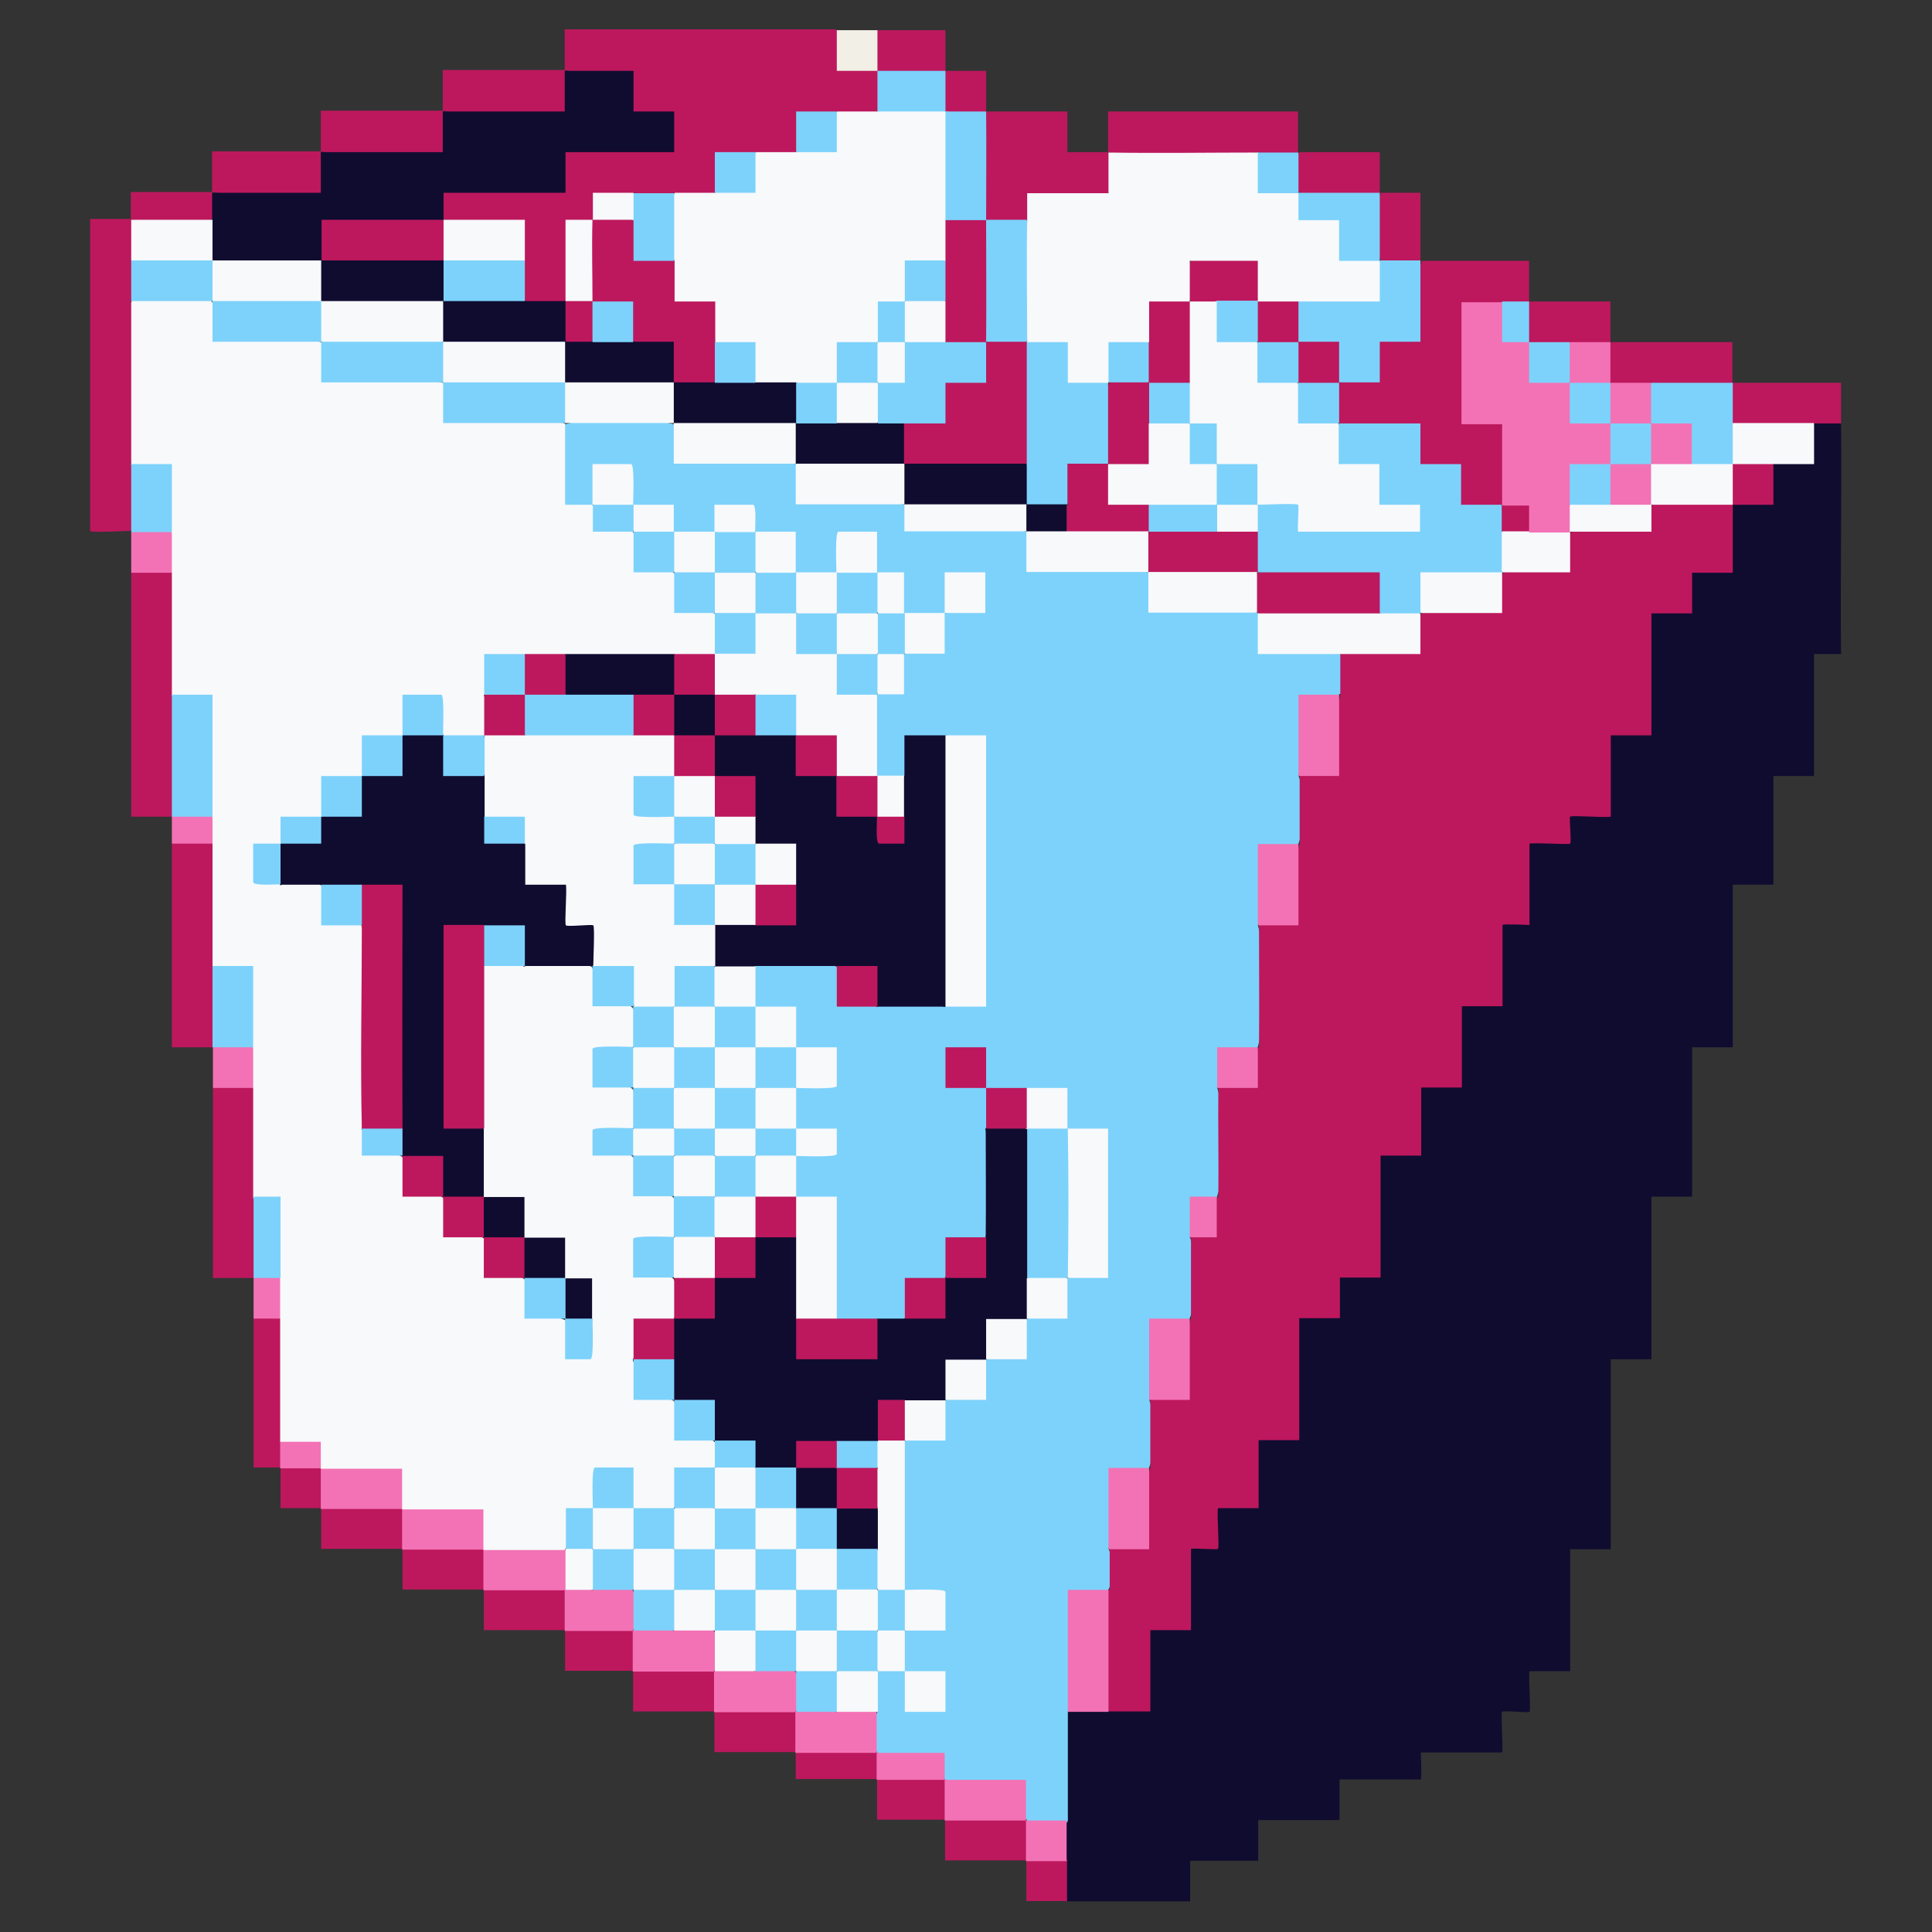 <?xml version="1.0" encoding="UTF-8"?>
<svg id="Layer_1" data-name="Layer 1" xmlns="http://www.w3.org/2000/svg" viewBox="0 0 48 48">
  <rect x="0" y="0" width="48" height="48" fill="#333333" stroke="none"/>
  <defs>
    <style>
      .cls-1 {
        fill: #f372b5;
      }

      .cls-2 {
        fill: #100c30;
      }

      .cls-3 {
        fill: #bd185d;
      }

      .cls-4 {
        fill: #7dd2fb;
      }

      .cls-5 {
        fill: #f2f0e6;
      }

      .cls-6 {
        fill: #f7f9fb;
      }
    </style>
  </defs>
  <path class="cls-2" d="M45.74,10.52c.02,1.91-.02,3.82,0,5.73h-.67s0,3.03,0,3.03h-1.01v2.7h-1.01v4.04h-1.01v3.71h-1.01v4.04h-1.01v4.72h-1.01v3.03h-1.01c-.03.16.04.98,0,1.01s-.64-.04-.68,0,.03.85,0,1.01h-2.02s.03.67,0,.67h-2.02v1.01h-2.02v1.01h-1.69v1.01c-1.01,0-2.02,0-3.03,0-.27-.07-.26-.92,0-1.01-.27-.07-.26-.92,0-1.01-.21-.9-.21-1.8,0-2.7.33-.17.68-.16,1.01,0,.33-.17.68-.17,1.01,0-.07-.02-.16-.05-.17-.1-.02-.18-.03-1.72,0-1.8l.17-.12c.07-.27.92-.26,1.01,0-.07-.02-.16-.05-.17-.1-.02-.21-.04-1.66,0-1.8l.17-.12c.01-.16.18-.22.52-.19-.14-1.03.12-1.05,1.05-.99l.11.17-.17-.1v-1.47l.17-.12c.07-.27.92-.26,1.01,0-.07-.02-.16-.05-.17-.1-.03-.46-.09-2.48,0-2.81l.17-.12.09-.17.75-.02v-.8c.17-.27,1.04-.3,1.18-.02-.07-.02-.17-.05-.17-.1-.02-.37-.06-2.62,0-2.81l.17-.12c.07-.27.92-.26,1.01,0l-.17-.1v-1.47l.17-.12c.07-.27.92-.26,1.01,0-.07-.02-.16-.05-.17-.1-.02-.24-.02-1.78.06-1.87.03-.03.07-.04.11-.06.07-.27.92-.26,1.01,0-.07-.02-.16-.05-.17-.1-.02-.21-.04-1.66,0-1.8l.17-.12c.01-.28.6-.23.67,0-.07-.02-.16-.05-.17-.1-.02-.21-.04-1.66,0-1.8l.17-.12c-.02-.07,0-.13.06-.17l.79.02v-.5c.16-.28,1.03-.28,1.17-.01-.07-.02-.16-.05-.17-.1-.04-.46-.04-1.34,0-1.8l.17-.12c.07-.27.92-.26,1.01,0-.07-.02-.17-.05-.17-.1-.02-.37-.06-2.62,0-2.81l.17-.12.09-.17.75-.02c-.03-.32,0-.62.07-.91.3-.09.61-.12.95-.08-.03-.51,0-1.03.16-1.52.24-.15.52-.21.84-.19-.07-.39-.01-.67.17-.82.24-.15.52-.21.84-.19-.07-.39-.01-.67.17-.82.03-.26.62-.25.67,0Z"/>
  <path class="cls-3" d="M25.51,8.5c.21,1.01.2,2.02,0,3.03-.02.07-.05.17-.1.17-.33.02-2.68.05-2.81,0-.06-.03-.1-.1-.12-.17-.27-.07-.26-.92,0-1.01.24-.15.52-.21.84-.19-.03-.32,0-.62.07-.91.3-.09.61-.12.95-.08-.02-.3-.03-.59.16-.84.33-.23.68-.23,1.01,0Z"/>
  <path class="cls-3" d="M24.5,5.46c.26.99.26,2.05,0,3.03-.33.16-.68.16-1.01,0-.27-.07-.26-.92,0-1.01-.27-.07-.26-.92,0-1.01-.27-.07-.26-.92,0-1.01.07-.27.92-.26,1.01,0Z"/>
  <path class="cls-3" d="M20.79.75c.19.14.24.42.17.85.3-.02.59-.03.84.16-.27-.07-.26-.92,0-1.01.56,0,1.13,0,1.69,0v1.01c.34,0,.68,0,1.01,0,0,.34,0,.68,0,1.01.67,0,1.35,0,2.02,0v1.01c.34,0,.67,0,1.01,0,0-.34,0-.68,0-1.01h4.72c0,.34,0,.68,0,1.01-.33.16-.68.17-1.01,0-1.21.26-2.5.27-3.71,0,.21.34.21.67,0,1.01-.02.07-.04.15-.1.17-.16.04-1.59.03-1.8,0l-.12-.17c.24.19.24.49,0,.67-.07.27-.92.26-1.01,0-.25-.87-.24-1.82,0-2.7-.33.16-.68.17-1.01,0-.27-.07-.26-.92,0-1.01-.52.25-1.17.26-1.69,0,.27.07.26.92,0,1.01-.33.23-.68.23-1.01,0-.24.15-.52.21-.84.19.07.39.01.67-.17.82-.33.23-.68.23-1.01,0-.24.15-.52.21-.84.19.07.39.01.67-.17.82-.33.23-.68.23-1.01,0-.33.23-.68.23-1.01,0-.28.2-.62.23-.93.1.16.17.11.43-.08.57-.14.2-.41.25-.56.07.12.65.07,1.31-.11,1.95.24-.21.44-.21.67,0-.26-.62-.27-1.41,0-2.02.27-.25.73-.25,1.01,0,.1.28.21.56.14.84.41-.07.7-.02.87.17.15.24.21.52.19.84h.71c.47.14.28.73.11,1.18.17.33.17.68,0,1.01-.33.17-.68.17-1.01,0-.2-.28-.23-.61-.1-.92-.31.13-.64.1-.92-.1-.19-.14-.24-.42-.17-.85-.3.02-.59.03-.84-.16.27.07.26.92,0,1.01-.22.16-.45.17-.67,0-.16-.33-.17-.68,0-1.01-.34.21-.67.21-1.01,0-.17-.33-.17-.68,0-1.01-.13-.3-.19-.6-.09-.91-.65.12-1.3.08-1.94-.1.24.31.24.71,0,1.01,0,.04-.02.09-.04.11-.1.11-2.52.08-2.87.06l-.12-.17c-.2-.21-.22-1.01-.07-1.12.25-.19,1.93-.08,2.5,0,.2.03.41.07.61.11-.24-.19-.24-.48,0-.67.02-.07.05-.17.1-.17.37-.02,2.62-.06,2.81,0l.12.17c-.27-.07-.26-.92,0-1.01,0-.07.03-.16.08-.17.35-.03,2.27-.07,2.5,0l.12.17-.17-.09-.02-.75c-.32.03-.62,0-.91-.07-.09-.29-.12-.61-.08-.95-.51.03-1.03,0-1.52-.16.13.29.24,1.02.08,1.12-.32.2-1.92.09-2.51,0-.2-.03-.41-.07-.61-.11.17.25.24.98.08,1.12-.2.18-1.94.08-2.51,0-.2-.03-.41-.07-.61-.11.17.25.24.96.08,1.12-.27.26-2.16,0-2.78-.11.21.24.21.44,0,.67-.64.26-1.38.25-2.02,0,.24.31.24.71,0,1.01.21.34.21.67,0,1.01.24,1.34.25,2.71,0,4.04.17.56.17,1.13,0,1.69-.13,0-1.01.05-1.01,0v-7.75c.34,0,.68,0,1.01,0,0-.22,0-.45,0-.67.67,0,1.35,0,2.02,0,0-.34,0-.68,0-1.01.9,0,1.8,0,2.7,0,0-.34,0-.68,0-1.01,1.01,0,2.02,0,3.03,0,0-.34,0-.68,0-1.01,1.01,0,2.02,0,3.03,0,0-.34,0-.67,0-1.01,2.25,0,4.5,0,6.74,0Z"/>
  <path class="cls-5" d="M21.8.75v1.01c-.34,0-.68,0-1.01,0V.75c.34,0,.68,0,1.01,0Z"/>
  <path class="cls-3" d="M6.97,32.76c.25.99.24,2.04,0,3.03.21.23.21.44,0,.67.31-.24.71-.24,1.01,0,.25.28.25.73,0,1.01.65-.24,1.37-.24,2.02,0,.23.33.23.68,0,1.01.68-.21,1.35-.21,2.02,0,.23.33.23.68,0,1.01.68-.21,1.35-.21,2.02,0,.23.33.23.68,0,1.01.57-.21,1.12-.21,1.69,0,.23.33.23.68,0,1.01.67-.23,1.35-.23,2.02,0,.23.33.23.68,0,1.01.68-.21,1.35-.21,2.02,0,.24.3.24.7,0,1.01.67-.23,1.35-.23,2.02,0,.21.23.21.44,0,.67.57-.21,1.12-.21,1.69,0,.25.28.25.73,0,1.01.68-.21,1.35-.21,2.02,0,.23.33.23.68,0,1.01.07-.27.92-.26,1.01,0v1.01c-.34,0-.68,0-1.01,0v-1.01c-.67,0-1.35,0-2.02,0,0-.34,0-.68,0-1.01-.56,0-1.13,0-1.69,0,0-.34,0-.68,0-1.01-.67,0-1.35,0-2.02,0,0-.22,0-.45,0-.67-.67,0-1.35,0-2.02,0,0-.34,0-.68,0-1.01-.67,0-1.35,0-2.02,0,0-.34,0-.68,0-1.01-.56,0-1.13,0-1.69,0,0-.34,0-.68,0-1.01-.67,0-1.35,0-2.02,0,0-.34,0-.68,0-1.01-.67,0-1.35,0-2.02,0,0-.34,0-.68,0-1.01-.67,0-1.35,0-2.02,0,0-.34,0-.68,0-1.01-.34,0-.68,0-1.01,0,0-.34,0-.68,0-1.01-.22,0-.45,0-.67,0,0-1.23,0-2.47,0-3.71.03-.26.62-.25.67,0Z"/>
  <path class="cls-3" d="M29.56,7.49c.24.65.24,1.37,0,2.02-.07.27-.92.26-1.01,0-.23-.33-.23-.68,0-1.01-.49-1,.01-1.5,1.01-1.01Z"/>
  <path class="cls-3" d="M28.55,9.51c.23.33.23.68,0,1.01.47.99.03,1.48-1.01,1.01.2.28.23.61.1.92.31-.13.64-.1.92.1.26.03.25.62,0,.67l.1-.17h1.47l.12.17c.07-.27.92-.26,1.01,0,.21.34.21.67,0,1.01,1.01-.21,2.06-.22,3.09-.11.11.01.24,1.1-.06,1.12-1.01.21-2.02.21-3.03,0-.23-.33-.23-.68,0-1.01-.89.23-1.8.23-2.7,0-.23-.33-.23-.68,0-1.01-.67.17-1.35.17-2.02,0-.26-.03-.25-.62,0-.67-.43-1.1-.03-1.44,1.01-1.01-.24-.67-.24-1.35,0-2.02.33-.23.68-.23,1.01,0Z"/>
  <path class="cls-3" d="M32.26,3.78c.67,0,1.35,0,2.02,0,0,.34,0,.68,0,1.01.34,0,.68,0,1.01,0,0,.56,0,1.12,0,1.69.9,0,1.8,0,2.7,0,0,.34,0,.68,0,1.01.67,0,1.35,0,2.02,0,0,.34,0,.68,0,1.01,1.01,0,2.02,0,3.03,0,0,.34,0,.68,0,1.01.9,0,1.8,0,2.7,0,0,.34,0,.68,0,1.01h-.67l-.1.17h-1.8l-.12-.17c-.23-.33-.23-.68,0-1.01-.67.23-1.35.23-2.02,0-.33.16-.68.17-1.01,0-.23-.33-.23-.68,0-1.01-.34.21-.67.21-1.01,0-.31.24-.71.25-1.01,0-.23-.33-.23-.68,0-1.01-.23.21-.44.21-.67,0-.33.23-.68.23-1.01,0,.07.02.16.04.17.1.09.45.04,2.28,0,2.81l-.17.12c0-.31,1.11-.16,1.12-.06.1.7.08,1.4-.11,2.08.65-.54,1.16.23.67.67-.03.26-.62.25-.67,0-.16-.22-.16-.45,0-.67-1.02.47-1.27.1-1.2-.84-.96.09-1.07-.08-.99-1.02-.66.07-1.27.02-1.85-.16-.23-.33-.23-.68,0-1.01-.34.21-.67.21-1.01,0-.23-.33-.23-.68,0-1.01-.33.23-.68.23-1.01,0-.23-.33-.23-.68,0-1.01-.34.21-.67.21-1.01,0-.23.21-.44.21-.67,0-.23-.33-.23-.68,0-1.01l.1-.17h1.47l.12.17c.23.33.23.68,0,1.01.34-.21.67-.21,1.01,0,.27.07.26.92,0,1.01,1-.49,1.5.01,1.01,1.01.24-.15.52-.21.84-.19-.03-.32,0-.62.07-.91.3-.09.61-.12.95-.08-.06-.63,0-1.25.16-1.85-.33.23-.68.23-1.01,0-.22-.56-.22-1.13,0-1.69-.64.25-1.39.26-2.02,0-.25-.28-.24-.73,0-1.01Z"/>
  <path class="cls-3" d="M4.27,14.23c.24,1.01.23,2.03,0,3.03.21,1.01.21,2.02,0,3.03-.34,0-.68,0-1.01,0,0-2.02,0-4.05,0-6.07.07-.27.92-.26,1.01,0Z"/>
  <path class="cls-3" d="M5.28,20.97c.21,1.01.21,2.02,0,3.03.17.67.17,1.35,0,2.02-.34,0-.68,0-1.01,0,0-1.68,0-3.37,0-5.06.07-.27.92-.26,1.01,0Z"/>
  <path class="cls-3" d="M6.3,27.03c.23.89.23,1.8,0,2.7.17.67.16,1.35,0,2.02-.34,0-.68,0-1.01,0,0-1.57,0-3.15,0-4.72.07-.27.92-.26,1.01,0Z"/>
  <path class="cls-1" d="M4.27,13.22c.21.34.21.67,0,1.01h-1.01c0-.34,0-.67,0-1.01.07-.27.92-.26,1.01,0Z"/>
  <path class="cls-1" d="M6.3,26.02c.17.33.16.68,0,1.01h-1.01c0-.34,0-.67,0-1.01.33-.17.68-.17,1.01,0Z"/>
  <path class="cls-1" d="M6.97,31.75c.17.33.16.68,0,1.01h-.67c0-.34,0-.67,0-1.01.03-.26.62-.25.67,0Z"/>
  <path class="cls-1" d="M5.28,20.29c.17.22.17.45,0,.67h-1.01c0-.22,0-.45,0-.67.33-.17.68-.17,1.01,0Z"/>
  <path class="cls-4" d="M16.75,10.52c.21.29.22.59.07.9.99-.11,1.99-.11,2.96.11.21.28.22.59.08.9.87-.11,1.76-.11,2.62.11.2.14.25.41.07.56.99-.1,1.99-.11,2.97.11.21.29.22.59.07.9.99-.11,1.99-.11,2.96.11.21.28.22.59.08.9.87-.11,1.76-.11,2.62.11.21.29.22.59.07.9.65-.11,1.31-.02,1.95.11.27.07.26.92,0,1.01-.14.19-.42.24-.85.17.03.62.01,1.25-.16,1.85.21.57.21,1.12,0,1.69-.14.19-.42.24-.85.17.03.62.01,1.25-.16,1.85.26.97.27,2.06,0,3.03-.14.19-.42.24-.85.17.02.3.03.59-.16.84.25.86.27,1.84,0,2.7-.05.17-.23.22-.52.17.04.3.03.59-.16.84.24.65.25,1.37,0,2.02-.14.19-.42.24-.85.17.03.62.01,1.25-.16,1.85.21.57.21,1.12,0,1.69-.14.19-.42.24-.85.17.03.62.01,1.25-.16,1.85.16.33.17.68,0,1.01-.14.19-.42.24-.85.17.06.97,0,1.92-.16,2.87,0,.9,0,1.8,0,2.7-.07.27-.92.26-1.01,0-.21-.28-.22-.59-.08-.9-.65.12-1.31.07-1.95-.11-.2-.14-.25-.41-.07-.56-.54.12-1.09.07-1.62-.11-.21-.34-.21-.67,0-1.01-.17-.33-.17-.68,0-1.01.24-.21.44-.21.67,0,.15.24.21.52.19.84.01.03.63,0,.65-.02s.03-.65,0-.65c-.3.02-.59.03-.84-.16-.23-.33-.23-.68,0-1.01.25-.19.55-.19.84-.16.15-.61-.1-.84-.75-.68l-.09-.17c-.24-1.23-.23-2.48,0-3.71.27-.2.61-.23.91-.09-.13-.32-.07-.63.1-.92.27-.2.61-.23.91-.09-.13-.32-.07-.63.1-.92.29-.17.6-.22.92-.1-.14-.3-.11-.64.09-.91.29-.17.6-.22.92-.1-.14-.3-.11-.64.09-.91.33-.17.68-.17,1.01,0-.04,0-.08,0-.11,0-.17-.06-.11-3.31-.06-3.6l.17-.1c-.33.23-.68.23-1.01,0-.2-.28-.23-.61-.1-.92-.31.13-.64.1-.92-.1-.33.23-.68.23-1.01,0-.15-.24-.21-.52-.19-.84-.01-.03-.63,0-.65.02s-.03.65,0,.65c.3-.02.59-.03.84.16.23.33.23.68,0,1.01.25.88.25,1.82,0,2.7-.14.19-.42.24-.85.17.03.3-.01.58-.16.84-.26.13-.54.2-.84.19.07.39.01.67-.17.82-.23.21-.44.21-.67,0-.33.17-.68.17-1.01,0l-.17-.1v-2.75c-.32.03-.6-.03-.84-.18-.17-.33-.17-.68,0-1.01l.09-.17c.59.11.84-.01.75-.35-.3.04-.59.03-.84-.15-.17-.33-.16-.68,0-1.01l.09-.17c.65.15.9-.07.75-.68-.3.02-.59.03-.84-.16-.2-.28-.23-.61-.1-.92-.31.13-.64.1-.92-.1-.27-.07-.26-.92,0-1.01.65-.25,1.37-.25,2.02,0,.19.14.24.42.17.85.3-.02.59-.03.84.16.56-.22,1.13-.22,1.69,0,.33-.23.68-.23,1.01,0l-.17-.08v-6.56l.17-.1c-.33.17-.68.17-1.01,0-.14.19-.42.24-.85.17.02.3.03.59-.16.84-.03.26-.62.25-.67,0-.21-.68-.21-1.34,0-2.02.14-.2.4-.25.57-.08-.12-.31-.09-.65.1-.93.27-.2.61-.23.91-.09-.13-.32-.07-.63.1-.92.24-.15.52-.21.84-.19.03-.01,0-.63-.02-.65s-.65-.03-.65,0c.03.3-.01.58-.16.84-.33.23-.68.23-1.01,0-.2-.28-.23-.62-.1-.93-.17.16-.43.11-.57-.08-.19-.25-.19-.55-.16-.84-.61-.15-.84.1-.68.75l-.17.09c-.34.21-.67.21-1.01,0-.2-.28-.23-.61-.1-.92-.31.13-.64.1-.92-.1-.16-.02-.22-.19-.16-.49-.05-.05-.9-.09-.68.27l-.17.23c-.33.16-.68.17-1.01,0-.2-.14-.25-.4-.08-.57-.31.12-.65.09-.93-.1-.18-.13-.23-.4-.17-.8-.49-.12-.78-.14-.68.51l-.17.29c-.8.5-.89-.06-.84-1.01.02-.34.08-.68.17-1.01.89-.23,1.8-.23,2.7,0Z"/>
  <path class="cls-3" d="M43.05,12.54c0,.56,0,1.12,0,1.69h-1.01s0,1.01,0,1.01h-1.01s0,3.03,0,3.03h-1.01v2.02c-.16.03-.98-.04-1.01,0s.04.64,0,.67-.85-.03-1.01,0v2.02s-.67-.03-.67,0v2.02h-1.01v2.02h-1.01v1.69h-1.01v3.03h-1.01s0,1.01,0,1.01h-1.01s0,3.03,0,3.03h-1.01v1.69h-1.01c-.03.16.04.98,0,1.01-.03.03-.55-.02-.67,0v2.02h-1.01v2.02c-.34,0-.68,0-1.01,0-.07-.02-.16-.05-.17-.1-.05-.58-.09-2.31,0-2.81l.17-.12c0-.34,0-.67,0-1.01.14-.19.42-.24.85-.17-.03-.62-.01-1.25.16-1.85,0-.56,0-1.12,0-1.69.14-.19.42-.24.85-.17-.03-.62-.01-1.25.16-1.85,0-.67,0-1.35,0-2.02.05-.17.23-.22.52-.17-.04-.3-.03-.59.16-.84.01-.9-.01-1.8,0-2.7.14-.19.42-.24.85-.17-.02-.3-.03-.59.16-.84.01-1.01,0-2.02,0-3.03.14-.19.42-.24.85-.17-.03-.62-.01-1.25.16-1.85,0-.56,0-1.12,0-1.69.14-.19.42-.24.85-.17-.03-.62.04-1.24.16-1.85v-1.01c.64-.13,1.3-.22,1.95-.11-.13-.32-.11-.61.08-.9.64-.18,1.29-.22,1.95-.11-.15-.31-.13-.62.08-.9.52-.18,1.07-.22,1.61-.11-.15-.31-.12-.62.08-.9.65-.13,1.3-.22,1.96-.11-.19-.15-.13-.42.06-.56.65-.24,1.37-.24,2.02,0Z"/>
  <path class="cls-1" d="M27.54,39.5v3.03c-.34,0-.68,0-1.01,0,0-1.01,0-2.02,0-3.03h1.01Z"/>
  <path class="cls-6" d="M45.07,10.52v1.01c-.34,0-.68,0-1.01,0-.33.23-.68.23-1.01,0,.21.34.21.67,0,1.01-.67,0-1.35,0-2.02,0,0,.22,0,.45,0,.67-.67,0-1.35,0-2.02,0,0,.34,0,.68,0,1.01-.56,0-1.13,0-1.69,0,0,.34,0,.68,0,1.01-.67,0-1.35,0-2.02,0-.16-.27-.25-.91-.09-1.12s1.66-.04,2.11.1c-.23-.33-.23-.68,0-1.01h.67c.33-.17.68-.17,1.01,0-.21-.24-.21-.44,0-.67.07-.27.92-.26,1.01,0,.33-.17.68-.17,1.01,0-.24-.31-.24-.71,0-1.01.33-.17.68-.16,1.01,0,.33-.17.68-.16,1.01,0-.16-.33-.16-.68,0-1.01h2.02Z"/>
  <path class="cls-3" d="M44.06,11.53v1.01c-.34,0-.68,0-1.01,0,0-.34,0-.67,0-1.01.34,0,.68,0,1.01,0Z"/>
  <path class="cls-1" d="M6.97,35.8c0-.29,1.06-.18,1.12-.08.13.2.1.61-.11.76.52-.13,1.72-.34,2.1-.11.14.09.12.91-.08,1.12.17-.04.34-.08.51-.11.42-.07,1.41-.16,1.59,0,.16.14.12.9-.08,1.12.68-.21,1.35-.21,2.02,0,.23.33.23.68,0,1.01.22-.16.45-.17.67,0,.33-.17.68-.17,1.01,0,.17.33.16.68,0,1.01.33-.16.68-.17,1.01,0,.33-.17.68-.17,1.01,0,.17.33.16.68,0,1.01.33-.16.68-.17,1.01,0,.33-.17.68-.17,1.01,0,.21.34.21.67,0,1.01.33-.17.68-.17,1.01,0,.07-.27.92-.26,1.01,0,0,.34,0,.67,0,1.01.56,0,1.13,0,1.69,0,0,.22,0,.45,0,.67.67,0,1.35,0,2.02,0,0,.34,0,.68,0,1.01h1.01v1.01h-1.01c0-.34,0-.68,0-1.01-.67,0-1.35,0-2.02,0,0-.34,0-.68,0-1.01-.56,0-1.13,0-1.69,0,0-.22,0-.45,0-.67-.67,0-1.35,0-2.02,0,0-.34,0-.68,0-1.01-.67,0-1.35,0-2.02,0,0-.34,0-.67,0-1.01-.67,0-1.35,0-2.02,0,0-.34,0-.67,0-1.01-.56,0-1.13,0-1.69,0,0-.34,0-.68,0-1.01-.67,0-1.35,0-2.02,0,0-.34,0-.68,0-1.01-.67,0-1.35,0-2.02,0,0-.34,0-.68,0-1.01-.67,0-1.35,0-2.02,0,0-.34,0-.68,0-1.01-.34,0-.68,0-1.01,0,0-.22,0-.45,0-.67Z"/>
  <path class="cls-6" d="M22.48,8.5c.42.76.11,1.56-.67,1.01-.23-.33-.23-.68,0-1.01.23-.21.44-.21.67,0Z"/>
  <path class="cls-6" d="M21.8,2.77c.56-.17,1.13-.17,1.69,0,.07,0,.16.03.17.08.08.43.05,2.02,0,2.5l-.17.12v1.01c-.14.19-.42.24-.85.17.02.3.03.59-.16.84-.14.2-.4.25-.57.08.12.31.09.65-.1.93-.28.2-.6.23-.91.08.11.31.02.62-.1.93-.34.21-.67.21-1.01,0-.33.17-.68.17-1.01,0l-.17-.09-.02-.75c-.4.07-.67.01-.82-.17,0-.34,0-.68,0-1.01h-1.01c0-.34,0-.67,0-1.01-.25-.54-.24-1.15,0-1.69.34,0,.68,0,1.01,0,.24-.15.52-.21.84-.19-.07-.39-.01-.67.17-.82.34,0,.68,0,1.01,0,.24-.15.52-.21.84-.19-.07-.39-.01-.67.17-.82.34,0,.68,0,1.01,0Z"/>
  <path class="cls-6" d="M23.49,7.49v1.01c-.34.21-.67.21-1.01,0-.23-.33-.23-.68,0-1.01.28-.25.73-.24,1.01,0Z"/>
  <path class="cls-6" d="M21.8,9.51c.27.07.26.92,0,1.01-.34.21-.67.21-1.01,0-.17-.33-.17-.68,0-1.01.3-.24.7-.24,1.01,0Z"/>
  <path class="cls-2" d="M14.05,1.76c.56,0,1.13,0,1.69,0v1.01s1.01,0,1.01,0v1.01h-2.7v1.01h-3.03c0,.22,0,.45,0,.67-1.01,0-2.02,0-3.03,0,0,.34,0,.68,0,1.01h3.03c.21.34.21.67,0,1.01.68-.21,1.35-.21,2.02,0,.34,0,.68,0,1.01,0,0,.34,0,.67,0,1.01.22,0,.45,0,.67,0,.33-.23.68-.23,1.01,0,.34,0,.68,0,1.01,0,0,.34,0,.68,0,1.01.34,0,.68,0,1.01,0,.33-.17.68-.16,1.01,0,.34,0,.68,0,1.01,0,.27.07.26.92,0,1.01.33-.17.68-.16,1.01,0,.34,0,.68,0,1.01,0,.23-.21.44-.21.67,0v1.01h3.03c.21.34.21.67,0,1.01.07-.27.92-.26,1.01,0v.67c-.33.17-.68.17-1.01,0-.21-.23-.21-.44,0-.67-1.01.23-2.03.24-3.03,0-.25-.3-.24-.7,0-1.01-.9.21-1.8.21-2.7,0-.23-.33-.23-.68,0-1.01-1.01.21-2.02.21-3.03,0-.23-.33-.23-.68,0-1.01-.9.17-1.8.17-2.7,0-.17-.33-.17-.68,0-1.01-1.01.23-2.03.23-3.03,0-.17-.33-.17-.68,0-1.01-1.01.21-2.02.21-3.03,0-.23-.33-.23-.68,0-1.01,0,.07-.03.16-.08.17-.51.06-2.01.07-2.5,0l-.12-.17c-.17-.33-.17-.68,0-1.01,0-.22,0-.45,0-.67.9,0,1.8,0,2.7,0,0-.34,0-.68,0-1.01,1.01,0,2.02,0,3.03,0,0-.34,0-.68,0-1.01,1.01,0,2.02,0,3.03,0,0-.34,0-.68,0-1.01Z"/>
  <path class="cls-6" d="M11.02,5.46c.67,0,1.35,0,2.02,0,0,.34,0,.68,0,1.01l-.1.17h-1.8l-.12-.17c0-.34,0-.68,0-1.01Z"/>
  <path class="cls-4" d="M13.04,6.47c0,.34,0,.68,0,1.01-.67,0-1.35,0-2.02,0,0-.34,0-.67,0-1.01h2.02Z"/>
  <path class="cls-4" d="M29.56,9.51c.23.33.23.68,0,1.01-.28.24-.73.25-1.01,0,0-.34,0-.67,0-1.01h1.01Z"/>
  <path class="cls-4" d="M29.56,10.52c.79-.55,1.09.25.67,1.01-.79.55-1.09-.25-.67-1.01Z"/>
  <path class="cls-4" d="M21.8,8.5c0,.34,0,.68,0,1.01-.34,0-.68,0-1.01,0,0-.34,0-.68,0-1.01.34,0,.68,0,1.01,0Z"/>
  <path class="cls-4" d="M30.23,12.54c.26.03.25.62,0,.67h-1.69v-.67c.54-.24,1.15-.24,1.69,0Z"/>
  <path class="cls-4" d="M23.49,8.5c.34,0,.68,0,1.01,0,0,.34,0,.68,0,1.01h-1.01s0,1.01,0,1.01c-.34,0-.68,0-1.01,0-.22,0-.45,0-.67,0v-1.01c.22,0,.45,0,.67,0,0-.34,0-.68,0-1.01.34,0,.68,0,1.01,0Z"/>
  <path class="cls-4" d="M31.25,7.49c0,.34,0,.68,0,1.01.34,0,.68,0,1.01,0,0,.34,0,.68,0,1.01.34,0,.68,0,1.01,0,0,.34,0,.68,0,1.01.67,0,1.35,0,2.02,0v1.01s1.01,0,1.01,0v1.01c.34,0,.68,0,1.01,0,0,.22,0,.45,0,.67,0,.34,0,.68,0,1.01-.67,0-1.35,0-2.02,0,0,.34,0,.68,0,1.01-.33.17-.68.16-1.01,0v-1.01c-1.01,0-2.02,0-3.03,0,0-.34,0-.67,0-1.01-.21-.23-.21-.44,0-.67-.04-.28,1-.21,1.11-.11s.15.77-.1.78c.02-.07.05-.17.1-.17.35-.02,2.77-.04,2.88.06.03.03.04.07.06.11-.15-.05-.22-.22-.19-.51-.32.03-.62,0-.91-.07-.08-.29-.11-.61-.1-.95-.92.11-1.27-.15-.82-1.18-1,.49-1.5-.01-1.01-1.01-1,.49-1.5-.01-1.01-1.01-.31.2-.73.23-1.08.11-.12-.04-.22-1.1.07-1.12.34,0,.68,0,1.01,0Z"/>
  <path class="cls-4" d="M30.23,11.53c.93-.49,1.53,0,1.01,1.01-.33.23-.68.23-1.01,0-.23-.33-.23-.68,0-1.01Z"/>
  <path class="cls-4" d="M20.79,9.51c0,.34,0,.67,0,1.01-.34,0-.68,0-1.01,0v-1.01c.34,0,.68,0,1.01,0Z"/>
  <path class="cls-4" d="M22.48,7.49c0,.34,0,.68,0,1.01-.22,0-.45,0-.67,0,0-.34,0-.68,0-1.01.22,0,.45,0,.67,0Z"/>
  <path class="cls-4" d="M23.49,6.47v1.01c-.34,0-.68,0-1.01,0,0-.34,0-.68,0-1.01h1.01Z"/>
  <path class="cls-4" d="M23.49,1.76v1.01c.34,0,.68,0,1.01,0,.01.9,0,1.8,0,2.7h-1.01v-2.7c-.56,0-1.13,0-1.69,0v-1.01c.56,0,1.13,0,1.69,0Z"/>
  <path class="cls-4" d="M25.51,5.46c.24.95.27,2.09,0,3.03.37-.22,1.02-.32,1.18.09v.76c.3-.02.59-.03.84.16-.2-.31-.23-.73-.11-1.08.04-.12,1.1-.22,1.12.07,0,.34,0,.67,0,1.01-.34,0-.68,0-1.01,0,0,.67,0,1.35,0,2.02-.34,0-.68,0-1.01,0,0,.34,0,.68,0,1.01h-1.01c0-.34,0-.67,0-1.01,0-1.01,0-2.02,0-3.03-.34,0-.68,0-1.01,0,.01-1.01,0-2.02,0-3.03h1.01Z"/>
  <path class="cls-4" d="M16.75,4.79c0,.56,0,1.12,0,1.69h-1.01c0-.34,0-.67,0-1.01-.26-.03-.25-.62,0-.67.34,0,.68,0,1.01,0Z"/>
  <path class="cls-6" d="M14.72,5.46c-.02.67,0,1.35,0,2.02-.22,0-.45,0-.67,0,0-.67,0-1.35,0-2.02.22,0,.45,0,.67,0Z"/>
  <path class="cls-6" d="M15.74,4.79v.67c-.34,0-.68,0-1.01,0,0-.22,0-.45,0-.67.34,0,.68,0,1.01,0Z"/>
  <path class="cls-4" d="M20.79,2.77v1.01c-.34,0-.68,0-1.01,0v-1.01c.34,0,.68,0,1.01,0Z"/>
  <path class="cls-4" d="M18.77,3.78v1.01c-.34,0-.68,0-1.01,0v-1.01c.34,0,.68,0,1.01,0Z"/>
  <path class="cls-1" d="M37.31,7.49c.19.14.24.42.17.85.2-.02.38-.02.51.16.2.28.23.61.1.92.31-.13.64-.1.92.1.13.3.21.61.1.93.31-.14.63-.12.91.08.17.33.17.68,0,1.01-.28.2-.61.23-.92.1.13.31.1.64-.1.92,0,.22,0,.45,0,.67-.34,0-.68,0-1.01,0v-.67c-.22,0-.45,0-.67,0,0-.67,0-1.35,0-2.02h-1.01s0-3.03,0-3.03c.34,0,.68,0,1.01,0Z"/>
  <path class="cls-4" d="M35.29,6.47c0,.67,0,1.35,0,2.02h-1.01s0,1.01,0,1.01c-.34,0-.68,0-1.01,0,0-.34,0-.68,0-1.01-.34,0-.68,0-1.01,0v-1.01c.64-.18,1.29-.22,1.95-.11-.15-.31-.13-.62.08-.9.34,0,.68,0,1.01,0Z"/>
  <path class="cls-4" d="M37.99,7.49c0,.34,0,.68,0,1.01.34,0,.68,0,1.01,0,.17.33.16.68,0,1.01.33-.23.68-.23,1.01,0,.17.33.17.68,0,1.01.33-.23.68-.23,1.01,0,.17.33.17.68,0,1.01-.33.23-.68.23-1.01,0,.27.07.26.92,0,1.01h-1.01c0-.34,0-.68,0-1.01.34,0,.68,0,1.01,0,0-.34,0-.68,0-1.01-.34,0-.68,0-1.01,0,0-.34,0-.68,0-1.01-.34,0-.68,0-1.01,0,0-.34,0-.68,0-1.01-.22,0-.45,0-.67,0v-1.01c.22,0,.45,0,.67,0Z"/>
  <path class="cls-4" d="M43.05,9.51c0,.34,0,.67,0,1.01s0,.67,0,1.01c-.34,0-.68,0-1.01,0-.19-.14-.24-.42-.17-.85-.3.02-.59.03-.84-.16-.27-.07-.26-.92,0-1.01.67,0,1.35,0,2.02,0Z"/>
  <path class="cls-6" d="M31.25,3.78c.19.14.24.42.17.85.3-.02.59-.03.84.16.14.11.2.28.19.51.32-.03.62,0,.91.07.09.29.12.61.08.95.3-.02.59-.03.84.16,0,.34,0,.68,0,1.01-.67,0-1.35,0-2.02,0-.34,0-.68,0-1.01,0,0-.34,0-.68,0-1.01h-1.69c0,.34,0,.68,0,1.01-.34,0-.68,0-1.01,0,0,.34,0,.68,0,1.01h-1.01c0,.34,0,.67,0,1.01-.34,0-.68,0-1.01,0v-1.01c-.34,0-.67,0-1.01,0,0-1.01-.02-2.03,0-3.03,0-.22,0-.45,0-.67h2.02c0-.34,0-.68,0-1.01,1.23.02,2.47,0,3.71,0Z"/>
  <path class="cls-6" d="M30.23,7.49v1.01c.34,0,.68,0,1.01,0,0,.34,0,.68,0,1.01.34,0,.68,0,1.01,0,0,.34,0,.68,0,1.01.34,0,.68,0,1.01,0,0,.34,0,.68,0,1.01h1.01s0,1.01,0,1.01h1.01s0,.67,0,.67h-3.03c-.02-.12.03-.64,0-.67-.04-.04-.85,0-1.01,0,0-.34,0-.68,0-1.01-.34,0-.68,0-1.01,0,0-.34,0-.68,0-1.01-.22,0-.45,0-.67,0,0-.34,0-.67,0-1.01,0-.67,0-1.35,0-2.02.22,0,.45,0,.67,0Z"/>
  <path class="cls-6" d="M31.25,12.54c0,.22,0,.45,0,.67h-1.01v-.67c.34,0,.68,0,1.01,0Z"/>
  <path class="cls-6" d="M29.56,10.52c0,.34,0,.68,0,1.01.22,0,.45,0,.67,0,0,.34,0,.68,0,1.01-.56,0-1.13,0-1.69,0-.34,0-.68,0-1.01,0,0-.34,0-.68,0-1.01.34,0,.68,0,1.01,0,0-.34,0-.68,0-1.01.34,0,.68,0,1.01,0Z"/>
  <path class="cls-4" d="M32.26,3.78c0,.34,0,.68,0,1.01.67,0,1.35,0,2.02,0,0,.56,0,1.13,0,1.69-.34,0-.68,0-1.01,0v-1.01s-1.01,0-1.01,0c0-.22,0-.45,0-.67-.34,0-.68,0-1.01,0v-1.01c.34,0,.68,0,1.01,0Z"/>
  <path class="cls-1" d="M41.02,10.52c.34,0,.68,0,1.01,0v1.01c-.34,0-.68,0-1.01,0,0,.34,0,.68,0,1.01-.34,0-.68,0-1.01,0v-1.01c.34,0,.68,0,1.01,0,0-.34,0-.67,0-1.01Z"/>
  <path class="cls-1" d="M40.01,8.5c0,.34,0,.67,0,1.01.34,0,.68,0,1.01,0v1.01c-.34,0-.68,0-1.01,0,0-.34,0-.67,0-1.01-.34,0-.68,0-1.01,0,0-.34,0-.67,0-1.01.34,0,.68,0,1.01,0Z"/>
  <path class="cls-6" d="M5.28,7.49c.21.28.22.59.08.9.87-.11,1.76-.11,2.62.11.21.29.22.59.07.9.99-.11,1.99-.11,2.96.11.21.29.22.59.07.9.99-.11,1.99-.11,2.96.11,0,.67,0,1.35,0,2.02.22,0,.45,0,.67,0,.2.14.25.4.08.57.31-.12.65-.09.93.1.2.28.23.61.1.92.31-.13.64-.1.92.1.2.28.23.61.1.92.31-.13.64-.1.92.1.16.33.17.68,0,1.01-.33.23-.68.23-1.01,0-.89.23-1.8.23-2.7,0-.33.23-.68.23-1.01,0-.28.2-.61.23-.92.1.13.31.1.64-.1.92.23.33.23.68,0,1.01-.33.17-.68.16-1.01,0l-.17-.09c.16-.65-.07-.9-.68-.75.03.3,0,.58-.16.84-.27.2-.61.23-.91.09.13.32.07.63-.1.92-.29.17-.61.23-.93.1.15.28.15.67-.08.91-.3.17-.62.23-.93.11.17.16.12.42-.08.57l-.23.17c-.45-.08-.44.9.13.67l.1.17c.31-.24.71-.24,1.01,0l.17.09.02.75c.4-.07.67-.01.82.17.04.14.08.28.11.42s.05.28.05.42c.01,1.12,0,2.25-.01,3.37,0,.29-.08.57-.16.84.2.14.25.4.08.57.32-.12.64-.06.93.11.2.28.23.61.1.92.31-.13.64-.1.92.1.17.29.22.6.1.92.3-.14.64-.11.91.09.2.28.23.61.1.92.31-.13.64-.1.92.1.2.28.23.6.08.91.31-.11.62-.02.93.1.19.25.2.55.15.84.34.09.46-.16.35-.75l.17-.09c-.12-.31-.22-.62-.11-.94-.16.18-.43.12-.57-.07-.2-.28-.23-.61-.1-.92-.31.13-.64.1-.92-.1-.2-.28-.23-.61-.1-.92-.31.13-.64.1-.92-.1-.21-.57-.21-1.12,0-1.69-.21-1.35-.21-2.7,0-4.04.07-.27.92-.26,1.01,0,.54-.24,1.15-.25,1.69,0,.17.29.22.6.1.92.3-.14.64-.11.91.09.23.33.23.68,0,1.01l-.09.17c-.65-.15-.9.07-.75.68.3-.02.59-.03.84.16.21.34.21.67,0,1.01l-.09.17c-.59-.11-.84.01-.75.35.3-.04.59-.03.84.15.2.28.23.61.1.92.31-.13.64-.1.92.1.17.33.17.68,0,1.01l-.09.17c-.65-.15-.9.07-.75.68.3-.02.59-.03.84.16.17.33.16.68,0,1.01-.29.17-.59.22-.91.09.11.31.03.62-.1.92.13.3.21.61.1.92.32-.13.62-.08.91.09.2.27.23.61.09.91.32-.13.63-.07.92.1.21.23.21.44,0,.67-.28.2-.61.23-.92.1.13.31.1.64-.1.92-.34.21-.67.21-1.01,0-.19-.25-.19-.55-.16-.84-.61-.15-.84.1-.68.75l-.17.09c-.14.2-.4.25-.57.08.12.31.09.65-.1.93-.67,0-1.35,0-2.02,0,0-.34,0-.68,0-1.01-.67,0-1.35,0-2.02,0,0-.34,0-.68,0-1.01-.67,0-1.35,0-2.02,0,0-.22,0-.45,0-.67h-1.01c0-1.01,0-2.02,0-3.03,0-.34,0-.67,0-1.01-.17-.61-.22-1.23-.13-1.85-.28.06-.46,0-.54-.17,0-.9,0-1.8,0-2.7,0-.34,0-.67,0-1.01-.17-.61-.21-1.23-.14-1.85-.41.07-.7.02-.87-.17,0-1.01,0-2.02,0-3.03,0-.22,0-.45,0-.67-.22-.94-.2-1.91-.14-2.87-.41.07-.7.02-.87-.17,0-1.01,0-2.02,0-3.03,0-.34,0-.67,0-1.01-.17-.49-.22-1-.14-1.52-.41.07-.7.02-.87-.17,0-1.35,0-2.7,0-4.04.02-.07.04-.16.1-.17.24-.04,1.57-.04,1.8,0l.12.17Z"/>
  <path class="cls-6" d="M5.28,5.46c0,.34,0,.67,0,1.01h2.7c0,.34,0,.68,0,1.01,1.01,0,2.02,0,3.03,0,0,.34,0,.67,0,1.01,1.01,0,2.02,0,3.03,0,0,.34,0,.67,0,1.01.9,0,1.8,0,2.7,0,0,.34,0,.68,0,1.01,1.01,0,2.02,0,3.03,0,0,.34,0,.68,0,1.01.9,0,1.8,0,2.7,0,0,.34,0,.68,0,1.01,1.01,0,2.02,0,3.03,0,0,.22,0,.45,0,.67.34,0,.68,0,1.01,0,.67,0,1.35,0,2.02,0,0,.34,0,.68,0,1.01.9,0,1.8,0,2.7,0,0,.34,0,.68,0,1.01-.9,0-1.8,0-2.7,0,0-.34,0-.68,0-1.01-1.01,0-2.02,0-3.03,0,0-.34,0-.68,0-1.01-1.01,0-2.02,0-3.03,0,0-.22,0-.45,0-.67-.9,0-1.8,0-2.7,0,0-.34,0-.68,0-1.01-1.01,0-2.02,0-3.03,0,0-.34,0-.68,0-1.01-.9,0-1.8,0-2.7,0-.17-.33-.16-.68,0-1.01-1.01.23-2.03.23-3.03,0-.23-.33-.23-.68,0-1.01-1.01.23-2.03.24-3.03,0-.23-.33-.23-.68,0-1.01,0,.07-.03.16-.08.17-.51.06-2.01.07-2.5,0l-.12-.17c-.23-.33-.23-.68,0-1.01-.02.07-.04.16-.1.17-.24.03-1.59.04-1.8,0l-.12-.17c0-.34,0-.68,0-1.01.67,0,1.35,0,2.02,0Z"/>
  <path class="cls-4" d="M5.28,6.47c0,.34,0,.68,0,1.01h2.7c0,.34,0,.68,0,1.01,1.01,0,2.02,0,3.03,0,0,.34,0,.68,0,1.01,1.01,0,2.02,0,3.03,0,0,.34,0,.67,0,1.01-1.01,0-2.02,0-3.03,0,0-.34,0-.68,0-1.01-1.01,0-2.02,0-3.03,0,0-.34,0-.68,0-1.01-.9,0-1.8,0-2.7,0,0-.34,0-.68,0-1.01h-2.02c0-.34,0-.67,0-1.01h2.02Z"/>
  <path class="cls-4" d="M3.26,11.53h1.01c0,.56,0,1.12,0,1.69h-1.01c0-.56,0-1.12,0-1.69Z"/>
  <path class="cls-4" d="M4.27,17.26h1.01c0,1.01,0,2.02,0,3.03-.34,0-.68,0-1.01,0,0-1.01,0-2.02,0-3.03Z"/>
  <path class="cls-4" d="M5.28,24h1.01c0,.67,0,1.35,0,2.02-.34,0-.68,0-1.01,0,0-.67,0-1.35,0-2.02Z"/>
  <path class="cls-4" d="M6.3,29.73h.67c0,.67,0,1.35,0,2.02h-.67c0-.67,0-1.35,0-2.02Z"/>
  <path class="cls-2" d="M25.51,28.04c.23,1.23.24,2.48,0,3.71.23.33.23.68,0,1.01-.29.17-.6.22-.92.1.13.32.08.62-.1.92-.29.17-.6.22-.92.1.13.32.08.62-.1.92-.28.25-.73.24-1.01,0-.14.2-.4.25-.57.08.12.31.09.65-.1.93-.33.23-.68.23-1.01,0-.28.2-.62.23-.93.1.16.17.11.43-.08.57.33-.17.68-.17,1.01,0,.27.07.26.92,0,1.01.07-.27.92-.26,1.01,0,.17.33.17.68,0,1.01-.07.27-.92.26-1.01,0-.27-.07-.26-.92,0-1.01-.07.27-.92.26-1.01,0-.24-.31-.25-.71,0-1.01-.33.17-.68.16-1.01,0-.2-.14-.25-.4-.08-.57-.32.12-.64.06-.93-.11-.2-.27-.23-.61-.09-.91-.32.13-.63.07-.92-.1-.23-.33-.23-.68,0-1.01-.17-.33-.16-.68,0-1.01.29-.17.6-.22.92-.1-.14-.3-.11-.64.09-.91.28-.2.61-.23.92-.1-.13-.31-.1-.64.1-.92.07-.27.92-.26,1.01,0,.25.65.24,1.37,0,2.02.23.33.23.68,0,1.01.02-.07.05-.16.1-.17.46-.04,1.34-.04,1.8,0l.12.17c-.27-.07-.26-.92,0-1.01.22,0,.45,0,.67,0,.27-.2.61-.23.91-.09-.13-.32-.07-.63.1-.92.29-.17.6-.22.92-.1-.14-.3-.11-.64.09-.91.01-.9,0-1.8,0-2.7.07-.27.92-.26,1.01,0Z"/>
  <path class="cls-2" d="M17.76,17.26c.17.33.17.68,0,1.01-.33.16-.68.17-1.01,0-.27-.07-.26-.92,0-1.01.33-.16.68-.17,1.01,0Z"/>
  <path class="cls-2" d="M18.77,18.27c.33-.23.68-.23,1.01,0,.17.29.22.6.1.92.3-.14.64-.11.91.09.17.29.22.59.09.91.31-.11.62-.03.92.1l.11.02c-.02.46.3.82.39.21l.17-.23c-.24-.28-.25-.73,0-1.01,0-.34,0-.68,0-1.01h1.01c.07,0,.17.03.17.08.05,1.93.06,4.03,0,5.96.06.36,0,.59-.17.7-.56,0-1.13,0-1.69,0-.19-.14-.24-.42-.17-.85-.3.02-.59.03-.84-.16-.67,0-1.35,0-2.02,0-.33.23-.68.23-1.01,0-.17-.33-.17-.68,0-1.01.34-.21.67-.21,1.01,0,.28-.2.6-.23.91-.08-.11-.31-.02-.62.1-.93-.13-.3-.21-.61-.1-.93-.31.14-.63.12-.91-.08-.21-.23-.21-.44,0-.67-.2-.28-.23-.61-.1-.92-.31.13-.64.1-.92-.1-.17-.33-.17-.68,0-1.01.33-.16.68-.17,1.01,0Z"/>
  <path class="cls-2" d="M16.75,16.25c.27.07.26.92,0,1.01-.33.16-.68.17-1.01,0-.56.17-1.13.17-1.69,0-.27-.07-.26-.92,0-1.01.9,0,1.8,0,2.7,0Z"/>
  <path class="cls-6" d="M18.77,14.23c.21.34.21.67,0,1.01-.33.23-.68.23-1.01,0-.21-.34-.21-.67,0-1.01.33-.16.68-.17,1.01,0Z"/>
  <path class="cls-6" d="M21.8,15.24c.17.33.16.68,0,1.01-.34.21-.67.21-1.01,0-.23-.33-.23-.68,0-1.01.33-.17.68-.16,1.01,0Z"/>
  <path class="cls-6" d="M14.72,12.54c0-.34,0-.68,0-1.01h.96c.09.01.05.85.05,1.01.34,0,.68,0,1.01,0,0,.22,0,.45,0,.67.34,0,.68,0,1.01,0,0-.22,0-.45,0-.67h.96c.09.01.05.54.05.67.34,0,.68,0,1.01,0,0,.34,0,.68,0,1.01.34,0,.68,0,1.01,0,0-.16-.04-1,.05-1.01h.96c0,.34,0,.68,0,1.01.22,0,.45,0,.67,0,0,.34,0,.68,0,1.01.34,0,.68,0,1.01,0,0-.34,0-.68,0-1.01h1.01s0,1.01,0,1.01c-.34,0-.68,0-1.01,0,0,.34,0,.68,0,1.01-.34,0-.68,0-1.01,0,0,.34,0,.68,0,1.01-.22,0-.45,0-.67,0,0,.67,0,1.35,0,2.02h.67c0,.34,0,.68,0,1.01-.03.26-.62.25-.67,0-.25-.3-.24-.7,0-1.01-.33.23-.68.23-1.01,0-.17-.29-.22-.6-.1-.92-.3.14-.64.11-.91-.09-.17-.29-.22-.6-.1-.92-.3.14-.64.11-.91-.09-.33.23-.68.23-1.01,0-.17-.33-.17-.68,0-1.01.28-.2.61-.23.92-.1-.13-.31-.1-.64.1-.92.33-.16.68-.17,1.01,0,.2.28.23.61.1.92.31-.13.64-.1.92.1.2.28.23.61.1.92.28-.15.67-.13.91.09-.17-.33-.16-.68,0-1.01.23-.21.44-.21.67,0-.21-.34-.21-.67,0-1.01-.22.17-.45.16-.67,0-.23-.33-.23-.68,0-1.01-.31.24-.71.24-1.01,0,.21.34.21.67,0,1.01-.33.17-.68.17-1.01,0-.23-.33-.23-.68,0-1.01-.34.21-.67.21-1.01,0-.24-.3-.24-.7,0-1.01-.33.23-.68.23-1.01,0,.24.31.24.71,0,1.01-.33.23-.68.23-1.01,0-.25-.28-.24-.73,0-1.01-.33.23-.68.23-1.01,0-.21-.23-.21-.44,0-.67-.28.24-.73.25-1.01,0Z"/>
  <path class="cls-6" d="M23.49,18.27c.34,0,.68,0,1.01,0v6.74c-.34,0-.68,0-1.01,0v-6.74Z"/>
  <path class="cls-6" d="M34.28,15.24c.34,0,.68,0,1.01,0,0,.34,0,.68,0,1.01-.67,0-1.35,0-2.02,0s-1.35,0-2.02,0c0-.34,0-.68,0-1.01,1.01,0,2.02,0,3.03,0Z"/>
  <path class="cls-6" d="M18.77,36.47c.25.3.24.7,0,1.01-.33.17-.68.16-1.01,0-.21-.34-.21-.67,0-1.01.33-.23.68-.23,1.01,0Z"/>
  <path class="cls-6" d="M19.78,39.5c.16.33.16.68,0,1.01-.33.17-.68.17-1.01,0-.27-.07-.26-.92,0-1.01.33-.17.68-.17,1.01,0Z"/>
  <path class="cls-6" d="M15.74,37.48c.23.33.23.68,0,1.01-.33.17-.68.17-1.01,0-.21-.34-.21-.67,0-1.01.3-.25.7-.24,1.01,0Z"/>
  <path class="cls-6" d="M20.79,40.51c.27.07.26.92,0,1.01-.33.16-.68.17-1.01,0-.17-.33-.17-.68,0-1.01.33-.17.68-.16,1.01,0Z"/>
  <path class="cls-6" d="M21.8,39.5c.16.33.16.68,0,1.01-.34.21-.67.21-1.01,0-.27-.07-.26-.92,0-1.01.34-.21.67-.21,1.01,0Z"/>
  <path class="cls-6" d="M25.51,27.03c.34,0,.68,0,1.01,0,0,.34,0,.68,0,1.01.34,0,.68,0,1.01,0v3.71c-.34,0-.68,0-1.01,0,0,.34,0,.68,0,1.01-.34,0-.68,0-1.01,0,0,.34,0,.68,0,1.01-.34,0-.68,0-1.01,0,0,.34,0,.68,0,1.01-.34,0-.68,0-1.01,0,0,.34,0,.68,0,1.01-.34,0-.68,0-1.01,0,0,1.23,0,2.47,0,3.71.16,0,1-.04,1.01.05v.96c-.34,0-.68,0-1.01,0,0,.34,0,.68,0,1.01.34,0,.68,0,1.01,0v1.01s-1.01,0-1.01,0c0-.34,0-.68,0-1.01-.22,0-.45,0-.67,0,0,.34,0,.67,0,1.01h-1.01c-.27-.07-.26-.92,0-1.01.34-.21.67-.21,1.01,0-.17-.33-.17-.68,0-1.01.23-.21.44-.21.67,0-.17-.33-.16-.68,0-1.01-.24.21-.44.21-.67,0-.17-.33-.17-.68,0-1.01,0-.34,0-.67,0-1.01-.17-.33-.17-.68,0-1.01-.21-.23-.21-.44,0-.67.23-.21.44-.21.67,0-.27-.07-.26-.92,0-1.01.34,0,.68,0,1.01,0,0-.34,0-.68,0-1.01.34,0,.68,0,1.01,0,0-.34,0-.68,0-1.01.34,0,.68,0,1.01,0,0-.34,0-.67,0-1.01.33-.17.68-.16,1.01,0-.23-1.22-.23-2.48,0-3.71-.33.23-.68.23-1.01,0-.27-.07-.26-.92,0-1.01Z"/>
  <path class="cls-6" d="M17.76,37.48c.17.33.17.68,0,1.01-.07.27-.92.26-1.01,0-.23-.33-.23-.68,0-1.01.33-.17.68-.17,1.01,0Z"/>
  <path class="cls-6" d="M19.78,37.48c.21.34.21.67,0,1.01-.07.27-.92.26-1.01,0-.21-.34-.21-.67,0-1.01.07-.27.92-.26,1.01,0Z"/>
  <path class="cls-6" d="M14.72,38.49c.27.07.26.92,0,1.01-.22,0-.45,0-.67,0,0-.34,0-.68,0-1.01.22-.17.45-.17.67,0Z"/>
  <path class="cls-6" d="M16.75,38.49c.17.33.17.68,0,1.01-.33.17-.68.17-1.01,0-.17-.33-.16-.68,0-1.01.33-.17.68-.17,1.01,0Z"/>
  <path class="cls-6" d="M17.76,39.5c.17.33.16.68,0,1.01.33-.17.68-.16,1.01,0,.27.07.26.92,0,1.01-.34,0-.68,0-1.01,0,0-.34,0-.67,0-1.01-.34,0-.68,0-1.01,0-.27-.07-.26-.92,0-1.01.33-.17.68-.17,1.01,0Z"/>
  <path class="cls-6" d="M20.79,38.49c.27.07.26.92,0,1.01-.33.16-.68.17-1.01,0-.17-.33-.17-.68,0-1.01.07-.27.92-.26,1.01,0Z"/>
  <path class="cls-6" d="M18.77,38.49c.17.33.17.68,0,1.01-.33.17-.68.17-1.01,0-.17-.33-.17-.68,0-1.01.07-.27.92-.26,1.01,0Z"/>
  <path class="cls-6" d="M18.77,26.02c.27.07.26.92,0,1.01-.34.21-.67.21-1.01,0-.17-.33-.17-.68,0-1.01.33-.17.68-.17,1.01,0Z"/>
  <path class="cls-6" d="M17.76,27.03c.17.33.17.68,0,1.01-.34.21-.67.21-1.01,0-.17-.33-.17-.68,0-1.01.33-.16.68-.17,1.01,0Z"/>
  <path class="cls-6" d="M17.76,28.72c.17.33.17.68,0,1.01-.33.23-.68.23-1.01,0-.17-.33-.17-.68,0-1.01.33-.16.68-.17,1.01,0Z"/>
  <path class="cls-6" d="M16.75,26.02c.16.33.17.68,0,1.01-.33.23-.68.23-1.01,0-.21-.34-.21-.67,0-1.01.33-.23.68-.23,1.01,0Z"/>
  <path class="cls-6" d="M18.77,24v1.01c.34,0,.68,0,1.01,0,0,.34,0,.68,0,1.01.34,0,.68,0,1.01,0v.96c-.01.09-.85.05-1.01.05,0,.34,0,.67,0,1.01.34,0,.68,0,1.01,0v.63c-.01.09-.85.05-1.01.05,0,.34,0,.67,0,1.01.34,0,.68,0,1.01,0v3.03c-.07.27-.92.26-1.01,0,0-.67,0-1.35,0-2.02-.17-.33-.17-.68,0-1.01-.33.23-.68.23-1.01,0,.23.33.23.68,0,1.01-.33.17-.68.17-1.01,0,.23.33.23.68,0,1.01-.34.21-.67.21-1.01,0-.17-.33-.17-.68,0-1.01.33-.23.68-.23,1.01,0-.16-.33-.17-.68,0-1.01.33-.16.68-.17,1.01,0-.16-.33-.17-.68,0-1.01.33-.23.68-.23,1.01,0-.17-.22-.16-.45,0-.67-.33.23-.68.23-1.01,0-.16-.33-.17-.68,0-1.01.33-.23.68-.23,1.01,0-.23-.33-.23-.68,0-1.01-.33.23-.68.23-1.01,0-.27-.07-.26-.92,0-1.01-.33.23-.68.23-1.01,0-.17-.33-.17-.68,0-1.01.34,0,.68,0,1.01,0Z"/>
  <path class="cls-6" d="M18.77,28.04c.17.22.17.45,0,.67-.34.21-.67.21-1.01,0-.17-.22-.17-.45,0-.67.33-.17.68-.17,1.01,0Z"/>
  <path class="cls-6" d="M16.75,28.04c.17.22.17.45,0,.67-.33.23-.68.23-1.01,0-.21-.23-.21-.44,0-.67.33-.23.68-.23,1.01,0Z"/>
  <path class="cls-6" d="M17.76,25.01c.17.33.17.68,0,1.01-.34.21-.67.21-1.01,0-.23-.33-.23-.68,0-1.01.33-.16.68-.17,1.01,0Z"/>
  <path class="cls-1" d="M32.26,20.97c0,.67,0,1.35,0,2.02h-1.01c0-.67,0-1.35,0-2.02h1.01Z"/>
  <path class="cls-3" d="M20.79,32.76c.34,0,.68,0,1.01,0v1.01h-2.02c0-.34,0-.68,0-1.01h1.01Z"/>
  <path class="cls-1" d="M29.56,32.76c0,.67,0,1.35,0,2.02h-1.01c0-.67,0-1.35,0-2.02h1.01Z"/>
  <path class="cls-1" d="M28.55,36.47c0,.67,0,1.35,0,2.02h-1.01c0-.67,0-1.35,0-2.02h1.01Z"/>
  <path class="cls-1" d="M33.27,17.26c0,.67,0,1.35,0,2.02h-1.01c0-.67,0-1.35,0-2.02h1.01Z"/>
  <path class="cls-3" d="M20.79,24c.34,0,.68,0,1.01,0v1.01c-.34,0-.68,0-1.01,0v-1.01Z"/>
  <path class="cls-3" d="M24.5,27.03c-.34,0-.68,0-1.01,0v-1.01s1.01,0,1.01,0c0,.34,0,.68,0,1.01.34,0,.68,0,1.01,0v1.01h-1.01c0-.34,0-.68,0-1.01Z"/>
  <path class="cls-1" d="M31.25,26.02c0,.34,0,.68,0,1.01h-1.01c0-.34,0-.68,0-1.01h1.01Z"/>
  <path class="cls-3" d="M24.5,30.74c0,.34,0,.68,0,1.01-.34,0-.68,0-1.01,0,0,.34,0,.68,0,1.01-.34,0-.68,0-1.01,0v-1.01c.34,0,.68,0,1.01,0,0-.34,0-.68,0-1.01h1.01Z"/>
  <path class="cls-1" d="M30.23,29.73c0,.34,0,.68,0,1.01h-.67c0-.34,0-.68,0-1.01h.67Z"/>
  <path class="cls-4" d="M17.76,8.5h1.01s0,1.01,0,1.01c-.34,0-.68,0-1.01,0,0-.34,0-.68,0-1.01Z"/>
  <path class="cls-2" d="M11.02,18.27c.16.22.22.5.19.84.4-.07.67-.01.82.17.24.3.24.7,0,1.01.14.11.2.28.19.51.4-.07.67-.01.82.17.16.22.22.5.19.84.96-.09,1.09.06.98,1.02h.5c.28.15.31,1.06.01,1.17-.56,0-1.13,0-1.69,0l-.17-.09-.02-.75c-.4.07-.67.01-.82-.17-.33.17-.68.17-1.01,0,.07,0,.17.03.17.08.05,1.38.08,3.08,0,4.45.06.29,0,.46-.17.53.07-.27.92-.26,1.01,0,0,.56,0,1.12,0,1.69.34,0,.68,0,1.01,0,0,.34,0,.68,0,1.01.34,0,.68,0,1.01,0,0,.34,0,.68,0,1.01.22,0,.45,0,.67,0,0,.34,0,.68,0,1.01-.03.26-.62.25-.67,0-.23-.33-.23-.68,0-1.01-.28.24-.73.25-1.01,0-.23-.33-.23-.68,0-1.01-.33.23-.68.23-1.01,0-.23-.33-.23-.68,0-1.01-.33.23-.68.23-1.01,0-.17-.29-.22-.6-.1-.92-.32.13-.62.07-.92-.1-.21-.23-.21-.44,0-.67-.27-1.98-.19-4-.11-6-.31.15-.61.14-.9-.07-.33.23-.68.23-1.01,0-.34,0-.68,0-1.01,0-.24-.28-.25-.73,0-1.01.24-.23.63-.22.92-.1-.15-.17-.1-.44.09-.57.29-.17.6-.22.92-.1-.13-.32-.08-.62.1-.92.29-.17.6-.22.92-.1-.13-.32-.08-.62.1-.92.33-.23.68-.23,1.01,0Z"/>
  <path class="cls-3" d="M8.99,21.98c.34,0,.68,0,1.01,0,0,2.02-.01,4.05,0,6.07-.07.27-.92.26-1.01,0-.04-1.68,0-3.37,0-5.06-.27-.07-.26-.92,0-1.01Z"/>
  <path class="cls-3" d="M12.03,22.99c.27.07.26.92,0,1.01,0,1.35,0,2.7,0,4.04h-1.01v-5.06c.34,0,.68,0,1.01,0Z"/>
  <path class="cls-4" d="M22.48,15.24c0,.34,0,.68,0,1.01-.22,0-.45,0-.67,0,0-.34,0-.67,0-1.01.22,0,.45,0,.67,0Z"/>
  <path class="cls-4" d="M20.79,15.24c0,.34,0,.68,0,1.01-.34,0-.68,0-1.01,0,0-.34,0-.68,0-1.01.34,0,.68,0,1.01,0Z"/>
  <path class="cls-4" d="M19.78,14.23c0,.34,0,.68,0,1.01-.34,0-.68,0-1.01,0,0-.34,0-.68,0-1.01.34,0,.68,0,1.01,0Z"/>
  <path class="cls-4" d="M21.8,14.23c0,.34,0,.67,0,1.01-.34,0-.68,0-1.01,0,0-.34,0-.68,0-1.01.34,0,.68,0,1.01,0Z"/>
  <path class="cls-4" d="M15.74,12.54c0,.22,0,.45,0,.67.34,0,.68,0,1.01,0,0,.34,0,.68,0,1.01.34,0,.68,0,1.01,0,0,.34,0,.67,0,1.01.34,0,.68,0,1.01,0,0,.34,0,.68,0,1.01-.34,0-.68,0-1.01,0,0-.34,0-.67,0-1.01-.34,0-.68,0-1.01,0,0-.34,0-.68,0-1.01-.34,0-.68,0-1.01,0,0-.34,0-.68,0-1.01-.34,0-.68,0-1.01,0,0-.22,0-.45,0-.67.34,0,.68,0,1.01,0Z"/>
  <path class="cls-4" d="M18.77,13.22c0,.34,0,.68,0,1.01-.34,0-.68,0-1.01,0,0-.34,0-.68,0-1.01.34,0,.68,0,1.01,0Z"/>
  <path class="cls-4" d="M21.8,16.25c0,.34,0,.67,0,1.01-.34,0-.68,0-1.01,0,0-.34,0-.68,0-1.01.34,0,.68,0,1.01,0Z"/>
  <path class="cls-4" d="M14.05,17.26c.56,0,1.12,0,1.69,0,.27.07.26.92,0,1.01-.9.16-1.8.16-2.7,0-.27-.07-.26-.92,0-1.01.07-.27.92-.26,1.01,0Z"/>
  <path class="cls-4" d="M13.04,16.25c.27.07.26.92,0,1.01-.07.27-.92.26-1.01,0,0-.34,0-.68,0-1.01.34,0,.68,0,1.01,0Z"/>
  <path class="cls-3" d="M13.04,17.26v1.01c-.33.17-.68.16-1.01,0,0-.34,0-.68,0-1.01h1.01Z"/>
  <path class="cls-3" d="M14.05,16.25v1.01h-1.01v-1.01c.34,0,.68,0,1.01,0Z"/>
  <path class="cls-3" d="M17.76,16.25c0,.34,0,.67,0,1.01.34,0,.68,0,1.01,0,.27.07.26.92,0,1.01-.34,0-.68,0-1.01,0,0-.34,0-.67,0-1.01-.34,0-.68,0-1.01,0v-1.01c.34,0,.68,0,1.01,0Z"/>
  <path class="cls-3" d="M16.75,17.26v1.01c.34,0,.68,0,1.01,0,0,.34,0,.67,0,1.01.34,0,.68,0,1.01,0,0,.34,0,.68,0,1.01-.07.27-.92.26-1.01,0-.17-.33-.17-.68,0-1.01-.34.21-.67.21-1.01,0-.17-.33-.17-.68,0-1.01-.33.17-.68.17-1.01,0v-1.01c.34,0,.68,0,1.01,0Z"/>
  <path class="cls-4" d="M10,18.27c0-.34,0-.68,0-1.01h.96c.09.01.04.85.05,1.01.34,0,.68,0,1.01,0,.16.33.16.68,0,1.01h-1.01c0-.34,0-.68,0-1.01-.34,0-.68,0-1.01,0,0,.34,0,.68,0,1.01-.34,0-.68,0-1.01,0,0,.34,0,.68,0,1.01-.34,0-.68,0-1.01,0,0,.22,0,.45,0,.67-.34,0-.68,0-1.01,0,0,.34,0,.68,0,1.01-.13,0-.66.04-.68-.05v-.96c.23,0,.45,0,.68,0,0-.22,0-.45,0-.67.34,0,.68,0,1.01,0,0-.34,0-.68,0-1.01.34,0,.68,0,1.01,0,0-.34,0-.68,0-1.01.34,0,.68,0,1.01,0Z"/>
  <path class="cls-4" d="M8.99,21.98v1.01h-1.01s0-1.01,0-1.01c.34,0,.68,0,1.01,0Z"/>
  <rect class="cls-4" x="12.03" y="22.99" width="1.01" height="1.01"/>
  <path class="cls-4" d="M19.78,26.02c0,.34,0,.67,0,1.01-.34,0-.68,0-1.01,0v-1.01c.34,0,.68,0,1.01,0Z"/>
  <path class="cls-4" d="M18.77,28.72c0,.34,0,.67,0,1.01-.34,0-.68,0-1.01,0,0-.34,0-.67,0-1.01.34,0,.68,0,1.01,0Z"/>
  <path class="cls-4" d="M18.77,25.01v1.01c-.34,0-.68,0-1.01,0,0-.34,0-.67,0-1.01.34,0,.68,0,1.01,0Z"/>
  <path class="cls-4" d="M19.78,28.04c0,.22,0,.45,0,.67-.34,0-.68,0-1.01,0,0-.22,0-.45,0-.67.34,0,.68,0,1.01,0Z"/>
  <path class="cls-4" d="M14.72,24c1-.49,1.5.01,1.01,1.01.33-.23.68-.23,1.01,0-.49-1,.01-1.5,1.01-1.01,0,.34,0,.67,0,1.01-.34,0-.68,0-1.01,0,0,.34,0,.67,0,1.01-.34,0-.68,0-1.01,0,0,.34,0,.67,0,1.01.34,0,.68,0,1.01,0,0,.34,0,.67,0,1.01-.34,0-.68,0-1.01,0,0,.22,0,.45,0,.67.34,0,.68,0,1.01,0,0,.34,0,.67,0,1.01.34,0,.68,0,1.01,0,0,.34,0,.67,0,1.01-.34,0-.68,0-1.01,0,0,.34,0,.67,0,1.01-.34,0-.68,0-1.01,0v-.96c.01-.09.85-.05,1.01-.05,0-.34,0-.67,0-1.01-.34,0-.68,0-1.01,0,0-.34,0-.68,0-1.01-.34,0-.68,0-1.01,0v-.63c.01-.09.85-.05,1.01-.05,0-.34,0-.67,0-1.01-.34,0-.68,0-1.01,0v-.96c.01-.09.85-.05,1.01-.05,0-.34,0-.68,0-1.01-.34,0-.68,0-1.01,0,0-.34,0-.68,0-1.01Z"/>
  <path class="cls-4" d="M17.76,28.04c0,.22,0,.45,0,.67-.34,0-.68,0-1.01,0,0-.22,0-.45,0-.67.34,0,.68,0,1.01,0Z"/>
  <path class="cls-4" d="M17.76,26.02c0,.34,0,.67,0,1.01-.34,0-.68,0-1.01,0,0-.34,0-.67,0-1.01.34,0,.68,0,1.01,0Z"/>
  <path class="cls-4" d="M18.77,27.03c0,.34,0,.67,0,1.01-.34,0-.68,0-1.01,0,0-.34,0-.67,0-1.01.34,0,.68,0,1.01,0Z"/>
  <path class="cls-3" d="M10,28.72c.34,0,.68,0,1.01,0,0,.34,0,.68,0,1.01.34,0,.68,0,1.01,0,0,.34,0,.68,0,1.01.34,0,.68,0,1.01,0,0,.34,0,.68,0,1.01-.34,0-.68,0-1.01,0,0-.34,0-.68,0-1.01-.34,0-.68,0-1.01,0,0-.34,0-.68,0-1.01-.34,0-.68,0-1.01,0,0-.34,0-.68,0-1.01Z"/>
  <path class="cls-4" d="M14.05,31.75c0,.34,0,.68,0,1.01h.67c0,.16.04,1-.05,1.01h-.63c0-.34,0-.68,0-1.01-.34,0-.68,0-1.01,0,0-.34,0-.68,0-1.01.34,0,.68,0,1.01,0Z"/>
  <path class="cls-3" d="M19.78,29.73c0,.34,0,.67,0,1.01h-1.01c0,.34,0,.68,0,1.01-.34,0-.68,0-1.01,0,0,.34,0,.68,0,1.01-.34,0-.68,0-1.01,0,0,.34,0,.67,0,1.01-.07.27-.92.26-1.01,0,0-.34,0-.68,0-1.01.34,0,.68,0,1.01,0,0-.34,0-.67,0-1.01.34,0,.68,0,1.01,0,0-.34,0-.67,0-1.01.34,0,.68,0,1.01,0,0-.34,0-.67,0-1.01.34,0,.68,0,1.01,0Z"/>
  <path class="cls-4" d="M21.8,40.51c0,.34,0,.67,0,1.01-.34,0-.68,0-1.01,0v-1.01c.34,0,.68,0,1.01,0Z"/>
  <path class="cls-4" d="M19.78,38.49c0,.34,0,.67,0,1.01-.34,0-.68,0-1.01,0,0-.34,0-.67,0-1.01h1.01Z"/>
  <path class="cls-4" d="M19.78,40.51c0,.34,0,.67,0,1.01.34,0,.68,0,1.01,0v1.01h-1.01c0-.34,0-.67,0-1.01-.34,0-.68,0-1.01,0v-1.01c.34,0,.68,0,1.01,0Z"/>
  <path class="cls-4" d="M16.75,33.77c0,.34,0,.68,0,1.01.34,0,.68,0,1.01,0,0,.34,0,.68,0,1.01.34,0,.68,0,1.01,0,0,.22,0,.45,0,.67.34,0,.68,0,1.01,0,0,.34,0,.68,0,1.01h1.01v1.01h1.01c0,.34,0,.67,0,1.01-.34,0-.68,0-1.01,0v-1.01h-1.01c0-.34,0-.67,0-1.01h-1.01c0-.34,0-.68,0-1.01-.34,0-.68,0-1.01,0,0,.34,0,.67,0,1.01-.34,0-.68,0-1.01,0,0,.34,0,.68,0,1.01h-1.01c0-.34,0-.68,0-1.01-.34,0-.68,0-1.01,0,0,.34,0,.68,0,1.01-.22,0-.45,0-.67,0,0-.34,0-.68,0-1.01.22,0,.45,0,.67,0,0-.16-.04-1,.05-1.01h.96c0,.34,0,.68,0,1.01.34,0,.68,0,1.01,0,0-.34,0-.68,0-1.01.34,0,.68,0,1.01,0,0-.22,0-.45,0-.67-.34,0-.68,0-1.01,0,0-.34,0-.68,0-1.01-.34,0-.68,0-1.01,0,0-.34,0-.68,0-1.01h1.01Z"/>
  <path class="cls-4" d="M22.48,39.5c0,.34,0,.67,0,1.01-.22,0-.45,0-.67,0,0-.34,0-.67,0-1.01.22,0,.45,0,.67,0Z"/>
  <path class="cls-4" d="M17.76,38.49c0,.34,0,.67,0,1.01-.34,0-.68,0-1.01,0,0-.34,0-.68,0-1.01h1.01Z"/>
  <path class="cls-4" d="M18.77,37.48c0,.34,0,.67,0,1.01h-1.01c0-.34,0-.67,0-1.01.34,0,.68,0,1.01,0Z"/>
  <path class="cls-4" d="M20.79,39.5v1.01c-.34,0-.68,0-1.01,0,0-.34,0-.67,0-1.01.34,0,.68,0,1.01,0Z"/>
  <path class="cls-4" d="M18.77,39.5v1.01c-.34,0-.68,0-1.01,0,0-.34,0-.67,0-1.01.34,0,.68,0,1.01,0Z"/>
  <path class="cls-4" d="M15.74,38.49c0,.34,0,.67,0,1.01.34,0,.68,0,1.01,0v1.01c-.34,0-.68,0-1.01,0,0-.34,0-.67,0-1.01-.34,0-.68,0-1.01,0v-1.01c.34,0,.68,0,1.01,0Z"/>
  <path class="cls-4" d="M10,28.04c0,.22,0,.45,0,.67-.34,0-.68,0-1.01,0,0-.22,0-.45,0-.67h1.01Z"/>
  <path class="cls-4" d="M26.53,28.04c.02,1.23.02,2.48,0,3.71-.34,0-.68,0-1.01,0,0-1.23,0-2.47,0-3.71.34,0,.68,0,1.01,0Z"/>
  <path class="cls-4" d="M21.8,35.8c0,.22,0,.45,0,.67-.07.27-.92.26-1.01,0-.26-.03-.25-.62,0-.67.34,0,.68,0,1.01,0Z"/>
  <path class="cls-3" d="M20.79,35.8v.67h1.01c0,.34,0,.67,0,1.01h-1.01v-1.01c-.34,0-.68,0-1.01,0,0-.22,0-.45,0-.67.34,0,.68,0,1.01,0Z"/>
  <path class="cls-3" d="M22.48,34.78v1.01c-.22,0-.45,0-.67,0,0-.34,0-.68,0-1.01.22,0,.45,0,.67,0Z"/>
  <path class="cls-6" d="M13.04,18.27c.9,0,1.8,0,2.7,0,.34,0,.68,0,1.01,0,0,.34,0,.68,0,1.01-.25.19-.55.19-.84.16-.15.61.1.84.75.68l.09.17c.17.22.17.45,0,.67l-.09.17c-.65-.15-.9.07-.75.68.3-.02.59-.03.84.16.2.28.23.61.1.92.31-.13.64-.1.92.1,0,.34,0,.67,0,1.01-.34,0-.68,0-1.01,0,0,.34,0,.68,0,1.01-.34,0-.68,0-1.01,0,0-.34,0-.68,0-1.01-.34,0-.68,0-1.01,0,0-.16.04-.98,0-1.01s-.64.04-.68,0,.03-.85,0-1.01h-1.01c0-.34,0-.67,0-1.01-.14-.11-.2-.28-.19-.51-.4.07-.67.01-.82-.17,0-.34,0-.68,0-1.01s0-.67,0-1.01c.34,0,.68,0,1.01,0Z"/>
  <path class="cls-4" d="M18.77,17.26c.34,0,.68,0,1.01,0,0,.34,0,.68,0,1.01-.34,0-.68,0-1.01,0v-1.01Z"/>
  <path class="cls-3" d="M19.78,18.27c.34,0,.68,0,1.01,0,0,.34,0,.68,0,1.01.34,0,.68,0,1.01,0,0,.34,0,.68,0,1.01h.67c0,.22,0,.45,0,.67h-.63c-.09-.01-.05-.54-.05-.67-.34,0-.68,0-1.01,0,0-.34,0-.68,0-1.01-.34,0-.68,0-1.01,0,0-.34,0-.68,0-1.01Z"/>
  <path class="cls-6" d="M17.76,19.28c0,.34,0,.67,0,1.01h1.01c0,.22,0,.45,0,.67.34,0,.68,0,1.01,0,0,.34,0,.68,0,1.01-.07.27-.92.26-1.01,0,.27.07.26.92,0,1.01-.34,0-.68,0-1.01,0-.17-.33-.17-.68,0-1.01.33-.17.68-.17,1.01,0-.17-.33-.16-.68,0-1.01-.33.23-.68.23-1.01,0-.17-.22-.17-.45,0-.67-.34.21-.67.21-1.01,0-.17-.33-.17-.68,0-1.01.34,0,.68,0,1.01,0Z"/>
  <path class="cls-6" d="M17.76,20.97c.17.33.17.68,0,1.01-.33.23-.68.23-1.01,0-.23-.33-.23-.68,0-1.01.34-.21.67-.21,1.01,0Z"/>
  <path class="cls-3" d="M19.78,21.98c0,.34,0,.68,0,1.01-.34,0-.68,0-1.01,0v-1.01h1.01Z"/>
  <path class="cls-4" d="M14.72,7.49c.34,0,.68,0,1.01,0v1.01c-.34,0-.68,0-1.01,0v-1.01Z"/>
  <path class="cls-4" d="M12.03,20.29h1.01c0,.22,0,.45,0,.67h-1.01c0-.22,0-.45,0-.67Z"/>
  <path class="cls-4" d="M18.77,20.97c0,.34,0,.67,0,1.01-.34,0-.68,0-1.01,0,0-.34,0-.67,0-1.01.34,0,.68,0,1.01,0Z"/>
  <path class="cls-4" d="M16.75,19.28c0,.34,0,.67,0,1.01.34,0,.68,0,1.01,0,0,.22,0,.45,0,.67-.34,0-.68,0-1.01,0,0,.34,0,.68,0,1.01.34,0,.68,0,1.01,0,0,.34,0,.67,0,1.01-.34,0-.68,0-1.01,0,0-.34,0-.68,0-1.01-.34,0-.68,0-1.01,0v-.96c.01-.09.85-.05,1.01-.05,0-.22,0-.45,0-.67-.16,0-1,.04-1.01-.05v-.96c.34,0,.68,0,1.01,0Z"/>
</svg>